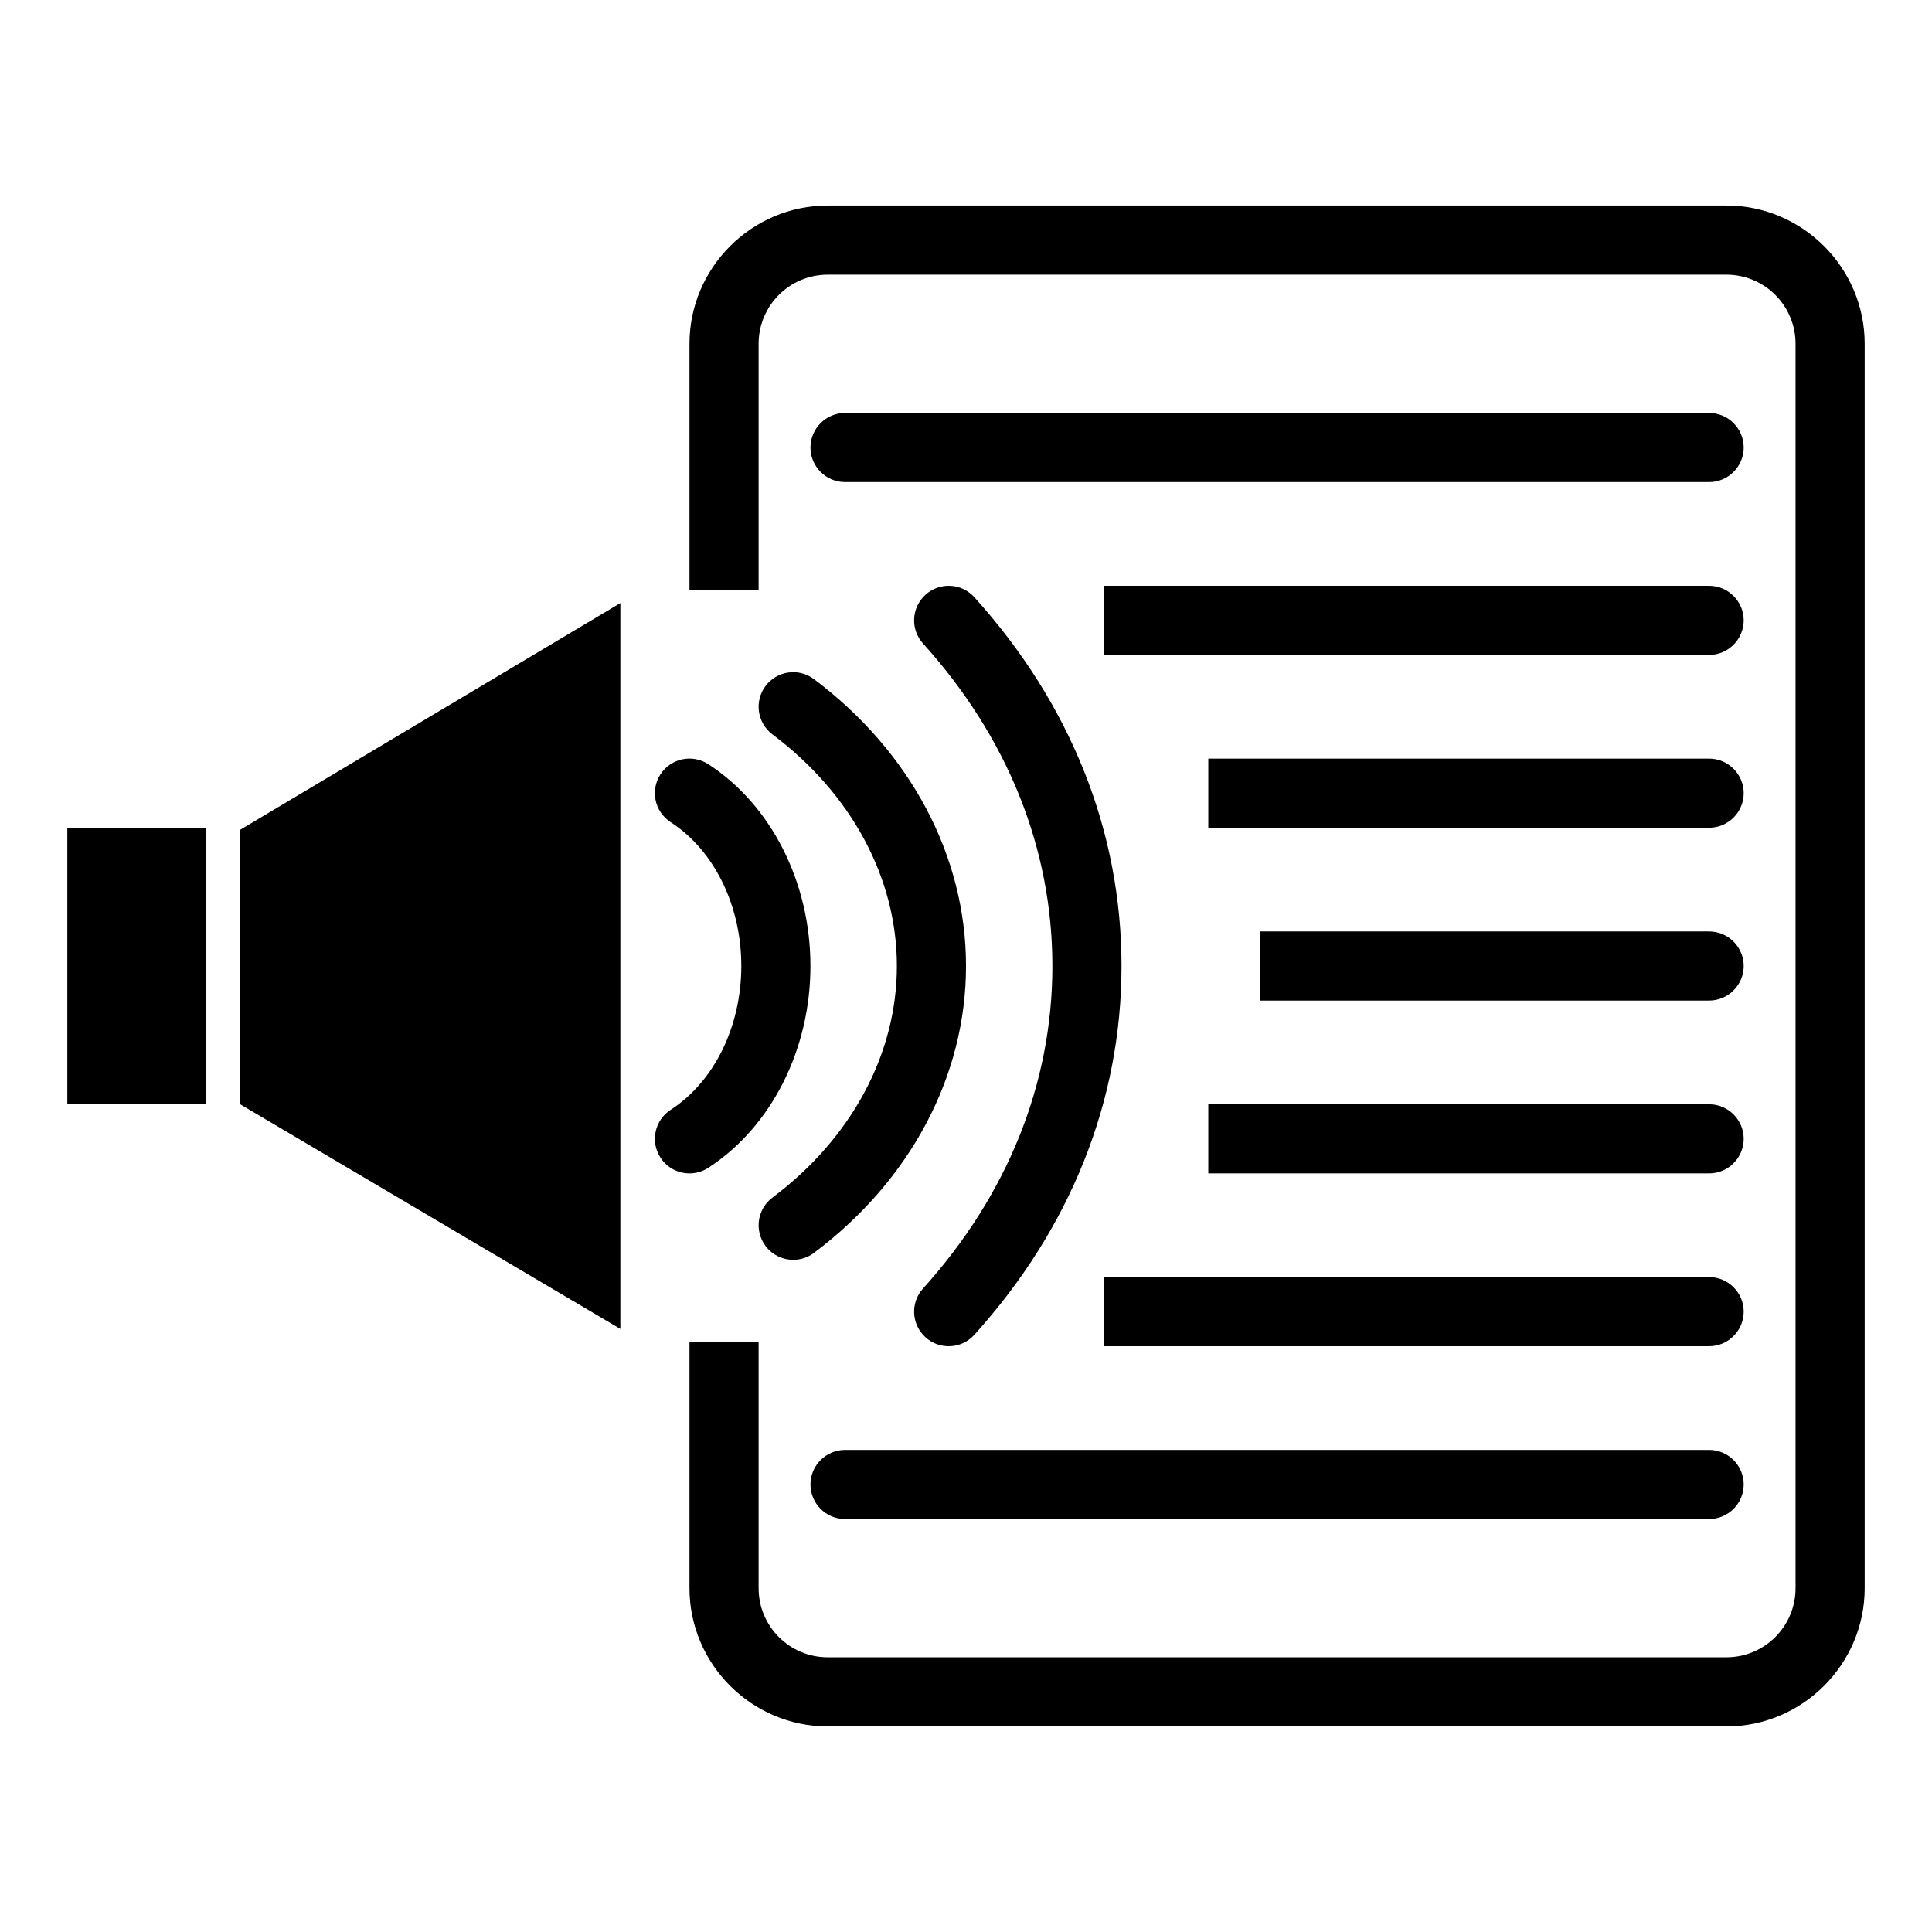 <?xml version="1.0" encoding="UTF-8"?>
<!-- Uploaded to: SVG Repo, www.svgrepo.com, Generator: SVG Repo Mixer Tools -->
<svg fill="#000000" width="800px" height="800px" version="1.1" viewBox="144 144 512 512" xmlns="http://www.w3.org/2000/svg">
 <g>
  <path d="m345.04 564.88c0 10.121 8.199 18.32 18.32 18.32h238.16c10.121 0 18.32-8.199 18.32-18.32v-329.77c0-10.121-8.199-18.32-18.32-18.32h-238.16c-10.121 0-18.32 8.199-18.32 18.32v65.266h-18.32v-65.266c0-20.152 16.488-36.641 36.641-36.641h238.16c20.152 0 36.641 16.488 36.641 36.641v329.77c0 20.152-16.488 36.641-36.641 36.641h-238.16c-20.152 0-36.641-16.488-36.641-36.641v-65.266h18.32z"/>
  <path d="m358.78 262.6c0-5.039 4.121-9.16 9.16-9.16h229c5.039 0 9.16 4.121 9.16 9.16 0 5.039-4.121 9.16-9.16 9.16h-229c-5.039 0-9.16-4.125-9.16-9.16z"/>
  <path d="m596.94 317.56h-160.3v-18.32h160.3c5.039 0 9.16 4.121 9.16 9.16-0.004 5.035-4.125 9.16-9.164 9.16z"/>
  <path d="m596.94 363.36h-132.73v-18.32h132.73c5.039 0 9.16 4.121 9.16 9.16 0 5.035-4.121 9.16-9.16 9.16z"/>
  <path d="m596.94 409.16h-119.08v-18.32h119.08c5.039 0 9.16 4.121 9.16 9.16 0 5.035-4.121 9.16-9.16 9.16z"/>
  <path d="m596.94 454.96h-132.73v-18.32h132.73c5.039 0 9.16 4.121 9.16 9.16 0 5.035-4.121 9.16-9.16 9.16z"/>
  <path d="m596.94 500.76h-160.3v-18.32h160.3c5.039 0 9.16 4.121 9.16 9.16-0.004 5.035-4.125 9.16-9.164 9.16z"/>
  <path d="m596.94 546.56h-229c-5.039 0-9.16-4.121-9.16-9.16 0-5.039 4.121-9.16 9.16-9.16h229c5.039 0 9.16 4.121 9.16 9.16 0 5.035-4.121 9.16-9.16 9.16z"/>
  <path d="m161.84 363.36h36.641v73.281h-36.641z"/>
  <path d="m207.64 436.64 100.76 59.539v-192.36l-100.76 60.09z"/>
  <path d="m331.7 346.51c-4.258-2.758-9.922-1.543-12.672 2.699-2.758 4.246-1.547 9.922 2.699 12.672 11.555 7.492 18.727 22.098 18.727 38.117 0 16.016-7.172 30.629-18.727 38.117-4.242 2.754-5.449 8.426-2.699 12.672 1.754 2.703 4.691 4.172 7.695 4.172 1.707 0 3.434-0.477 4.981-1.477 16.691-10.832 27.07-31.328 27.07-53.484s-10.375-42.652-27.074-53.488z"/>
  <path d="m359.7 323.97c-4.043-3.043-9.793-2.211-12.824 1.828-3.035 4.043-2.215 9.789 1.828 12.824 20.961 15.727 32.98 38.098 32.98 61.379 0 23.285-12.02 45.656-32.977 61.375-4.047 3.031-4.867 8.777-1.828 12.824 1.801 2.394 4.547 3.664 7.336 3.664 1.91 0 3.84-0.594 5.488-1.832 25.609-19.215 40.301-46.93 40.301-76.031s-14.691-56.812-40.305-76.031z"/>
  <path d="m402.21 302.26c-3.379-3.75-9.184-4.055-12.934-0.66-3.754 3.391-4.055 9.18-0.664 12.938 22.43 24.84 34.281 54.398 34.281 85.465s-11.852 60.617-34.277 85.465c-3.391 3.75-3.098 9.543 0.664 12.934 1.746 1.582 3.938 2.363 6.129 2.363 2.504 0 4.996-1.02 6.801-3.023 25.52-28.266 39.004-62.062 39.004-97.738 0-35.68-13.484-69.477-39.004-97.742z"/>
 </g>
</svg>